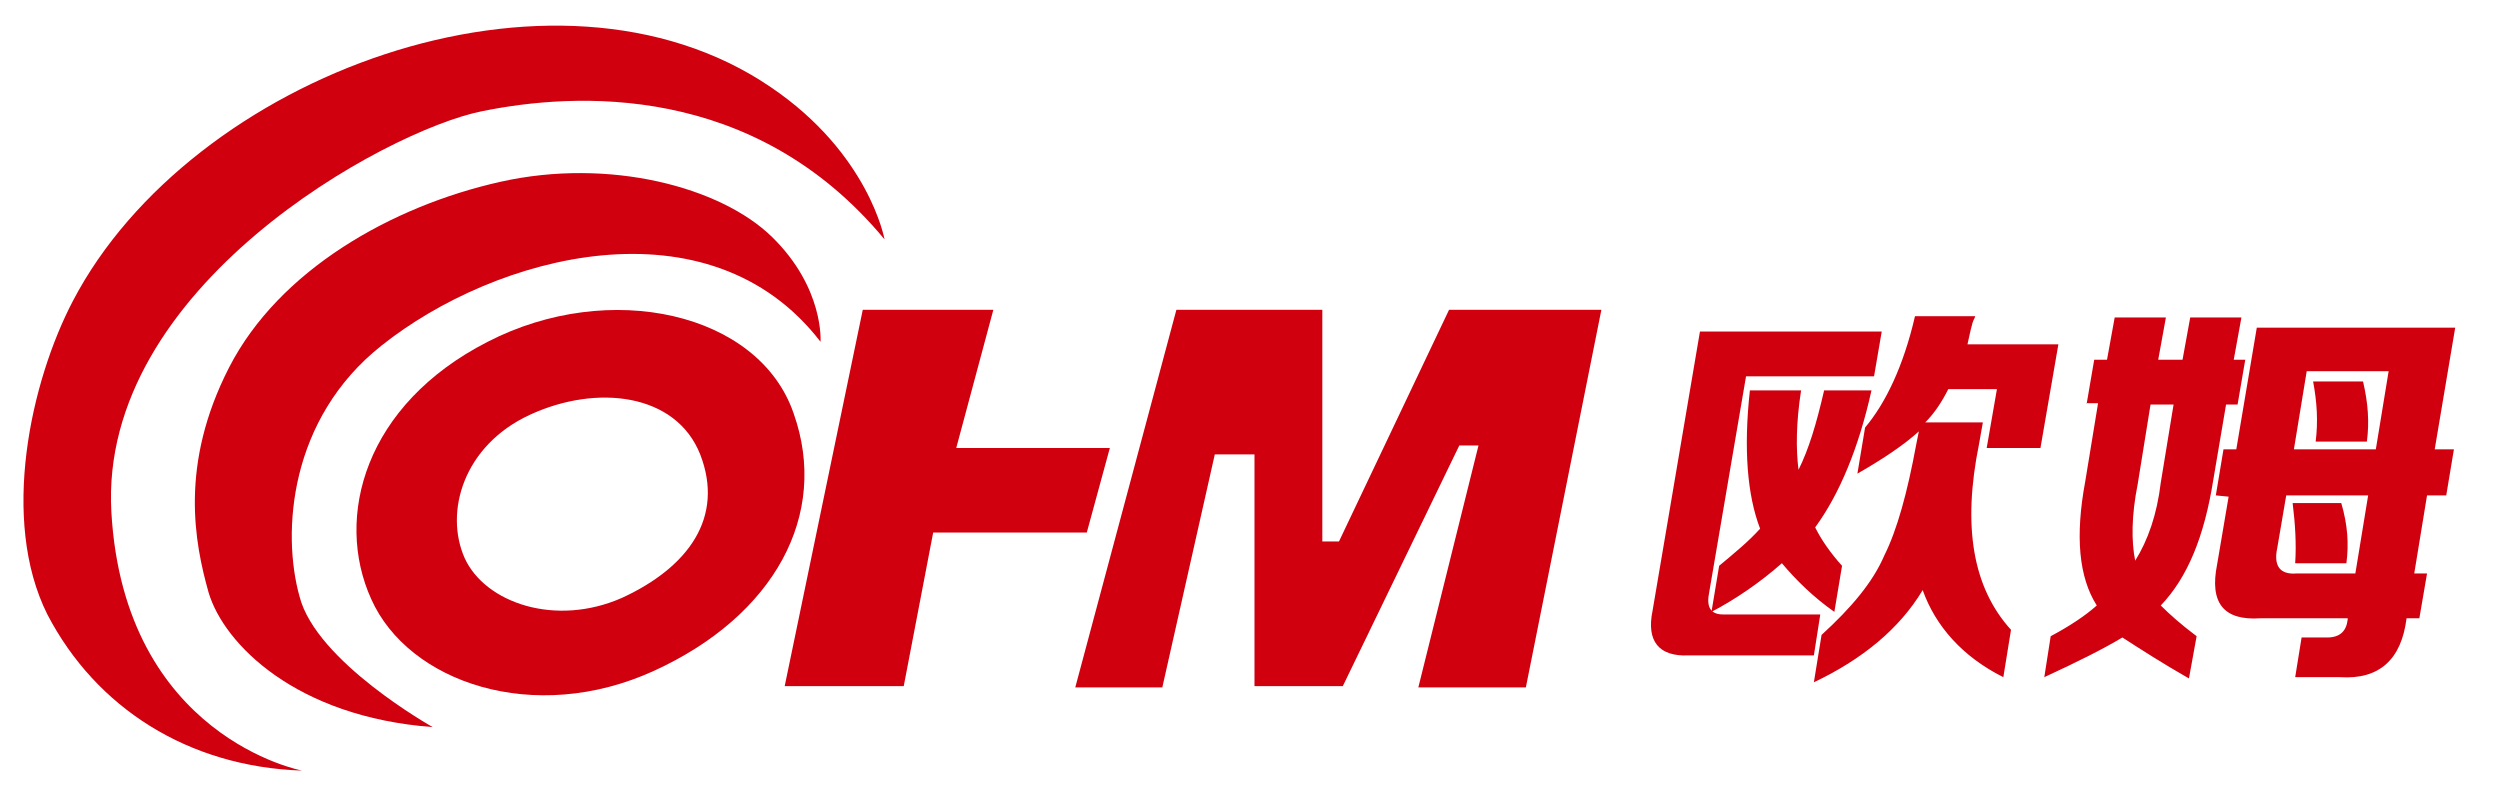 <?xml version="1.0" encoding="utf-8"?>
<!-- Generator: Adobe Illustrator 20.1.0, SVG Export Plug-In . SVG Version: 6.00 Build 0)  -->
<svg version="1.1" id="Слой_1" xmlns="http://www.w3.org/2000/svg" xmlns:xlink="http://www.w3.org/1999/xlink" x="0px" y="0px"
	 viewBox="0 0 195.3 62.8" style="enable-background:new 0 0 195.3 62.8;" xml:space="preserve">
<style type="text/css">
	.st0{fill:#D0000F;}
</style>
<g>
	<path class="st0" d="M182.9,39.3c0.5,1.7,0.6,3.2,0.4,4.7h-4c0.1-1.5,0-3.1-0.2-4.7H182.9 M184.6,29.8c0.4,1.7,0.5,3.2,0.3,4.7h-4
		c0.2-1.6,0.1-3.1-0.2-4.7H184.6z M166.8,43.8c1-1.6,1.7-3.6,2-6.1l1-6.1H168l-1,6.2C166.5,40.3,166.5,42.3,166.8,43.8z M177.9,42.8
		c-0.3,1.4,0.2,2.1,1.5,2h4.6l1-6.1h-6.4L177.9,42.8z M186.6,29h-6.4l-1,6.1h6.4L186.6,29z M163,31.6l0.6-3.5h1l0.6-3.3h4l-0.6,3.3
		h1.9l0.6-3.3h4l-0.6,3.3h0.9l-0.6,3.5h-0.9l-1,5.9c-0.7,4.4-2,7.6-4.1,9.8c0.7,0.7,1.6,1.5,2.8,2.4L171,53
		c-2.1-1.2-3.8-2.3-5.2-3.2c-1.5,0.9-3.5,1.9-6.1,3.1l0.5-3.2c1.5-0.8,2.7-1.6,3.6-2.4c-1.4-2.2-1.7-5.4-0.9-9.7l1-6.1H163V31.6z
		 M173.1,38.7l0.6-3.6h1l1.6-9.5h15.5l-1.6,9.5h1.5l-0.6,3.6h-1.5l-1,6.1h1l-0.6,3.5h-1c-0.4,3.2-2.1,4.8-5.2,4.6h-3.5l0.5-3.1h2
		c1,0,1.5-0.5,1.6-1.4v-0.1h-6.8c-2.9,0.2-4-1.2-3.4-4.2l0.9-5.3L173.1,38.7L173.1,38.7z M136.7,30.5h4c-0.4,2.6-0.4,4.6-0.2,6.2
		c0.8-1.6,1.4-3.6,2-6.2h3.7c-1,4.5-2.5,8.1-4.4,10.7c0.5,1,1.2,2,2.1,3l-0.6,3.6c-1.7-1.2-3-2.5-4.1-3.8c-1.7,1.5-3.6,2.8-5.5,3.8
		l0.6-3.6c1.2-1,2.3-1.9,3.2-2.9C136.5,38.7,136.2,35.1,136.7,30.5z M132.8,25.9H147l-0.6,3.5h-10l-2.9,17c-0.2,1.1,0.2,1.6,1.1,1.6
		h7.6l-0.5,3.2h-9.8c-2.3,0.1-3.3-1.1-2.8-3.5L132.8,25.9z M150.2,46.1c-1.8,3-4.7,5.4-8.5,7.2l0.6-3.7c2.3-2.1,4-4.1,4.9-6.2
		c1-2,1.8-4.9,2.5-8.7l0.2-1c-1.1,1-2.7,2.1-4.8,3.3l0.6-3.6c1.6-1.9,3-4.8,3.9-8.7h4.7c0,0.1-0.1,0.2-0.2,0.5
		c-0.2,0.7-0.3,1.3-0.4,1.7h7.1l-1.4,8.1h-4.2l0.8-4.6h-3.8c-0.5,1-1.1,1.9-1.8,2.6h4.5l-0.3,1.7c-1.3,6.4-0.5,11.2,2.5,14.5
		l-0.6,3.7C153.3,51.3,151.2,48.9,150.2,46.1z"/>
	<path class="st0" d="M23.6,60.2c0,0-13.9-2.6-14.9-20.2S30.2,10.2,37.6,8.7c7.3-1.5,21.3-2.3,31.5,10c0,0-1.2-6.7-8.9-11.9
		C43.3-4.7,14.9,5.9,5.7,23.5C2.4,29.8,0,40.6,3.7,48C7.5,55.3,14.7,59.9,23.6,60.2"/>
	<path class="st0" d="M33.8,56.8c0,0-9.1-5.1-10.4-10.2c-1.4-5-0.8-13.9,6.4-19.6c8.9-7.1,25.6-11.6,34.3-0.3c0,0,0.3-4.2-3.8-8.2
		c-4-3.9-12.7-6.2-21.2-4.3s-17.3,6.9-21.2,14.5s-2.7,13.7-1.6,17.6C17.5,50.3,23.1,56,33.8,56.8"/>
	<path class="st0" d="M62,32.3c-2.7-7.9-14.4-10.5-23.9-5.6c-9.6,4.9-12,13.7-9.1,20.1c2.9,6.5,12.7,9.9,22.1,5.6
		C60.5,48.1,64.8,40.2,62,32.3z M48.6,46.7c-5.2,2.3-10.7,0.4-12.3-3.1c-1.6-3.6-0.1-8.8,5.1-11.2c5.2-2.4,11.4-1.7,13.3,3.1
		C56.6,40.4,53.8,44.3,48.6,46.7z"/>
	<polyline class="st0" points="67.4,24.2 77.6,24.2 74.7,35 86.7,35 84.9,41.6 72.9,41.6 70.6,53.6 61.3,53.6 67.4,24.2 	"/>
	<polyline class="st0" points="91.9,24.2 103.3,24.2 103.3,42.3 104.6,42.3 113.2,24.2 125.1,24.2 119.2,53.7 110.8,53.7 
		115.5,34.8 114,34.8 104.9,53.6 98,53.6 98,35.5 94.9,35.5 90.8,53.7 84,53.7 91.9,24.2 	"/>
</g>
</svg>
